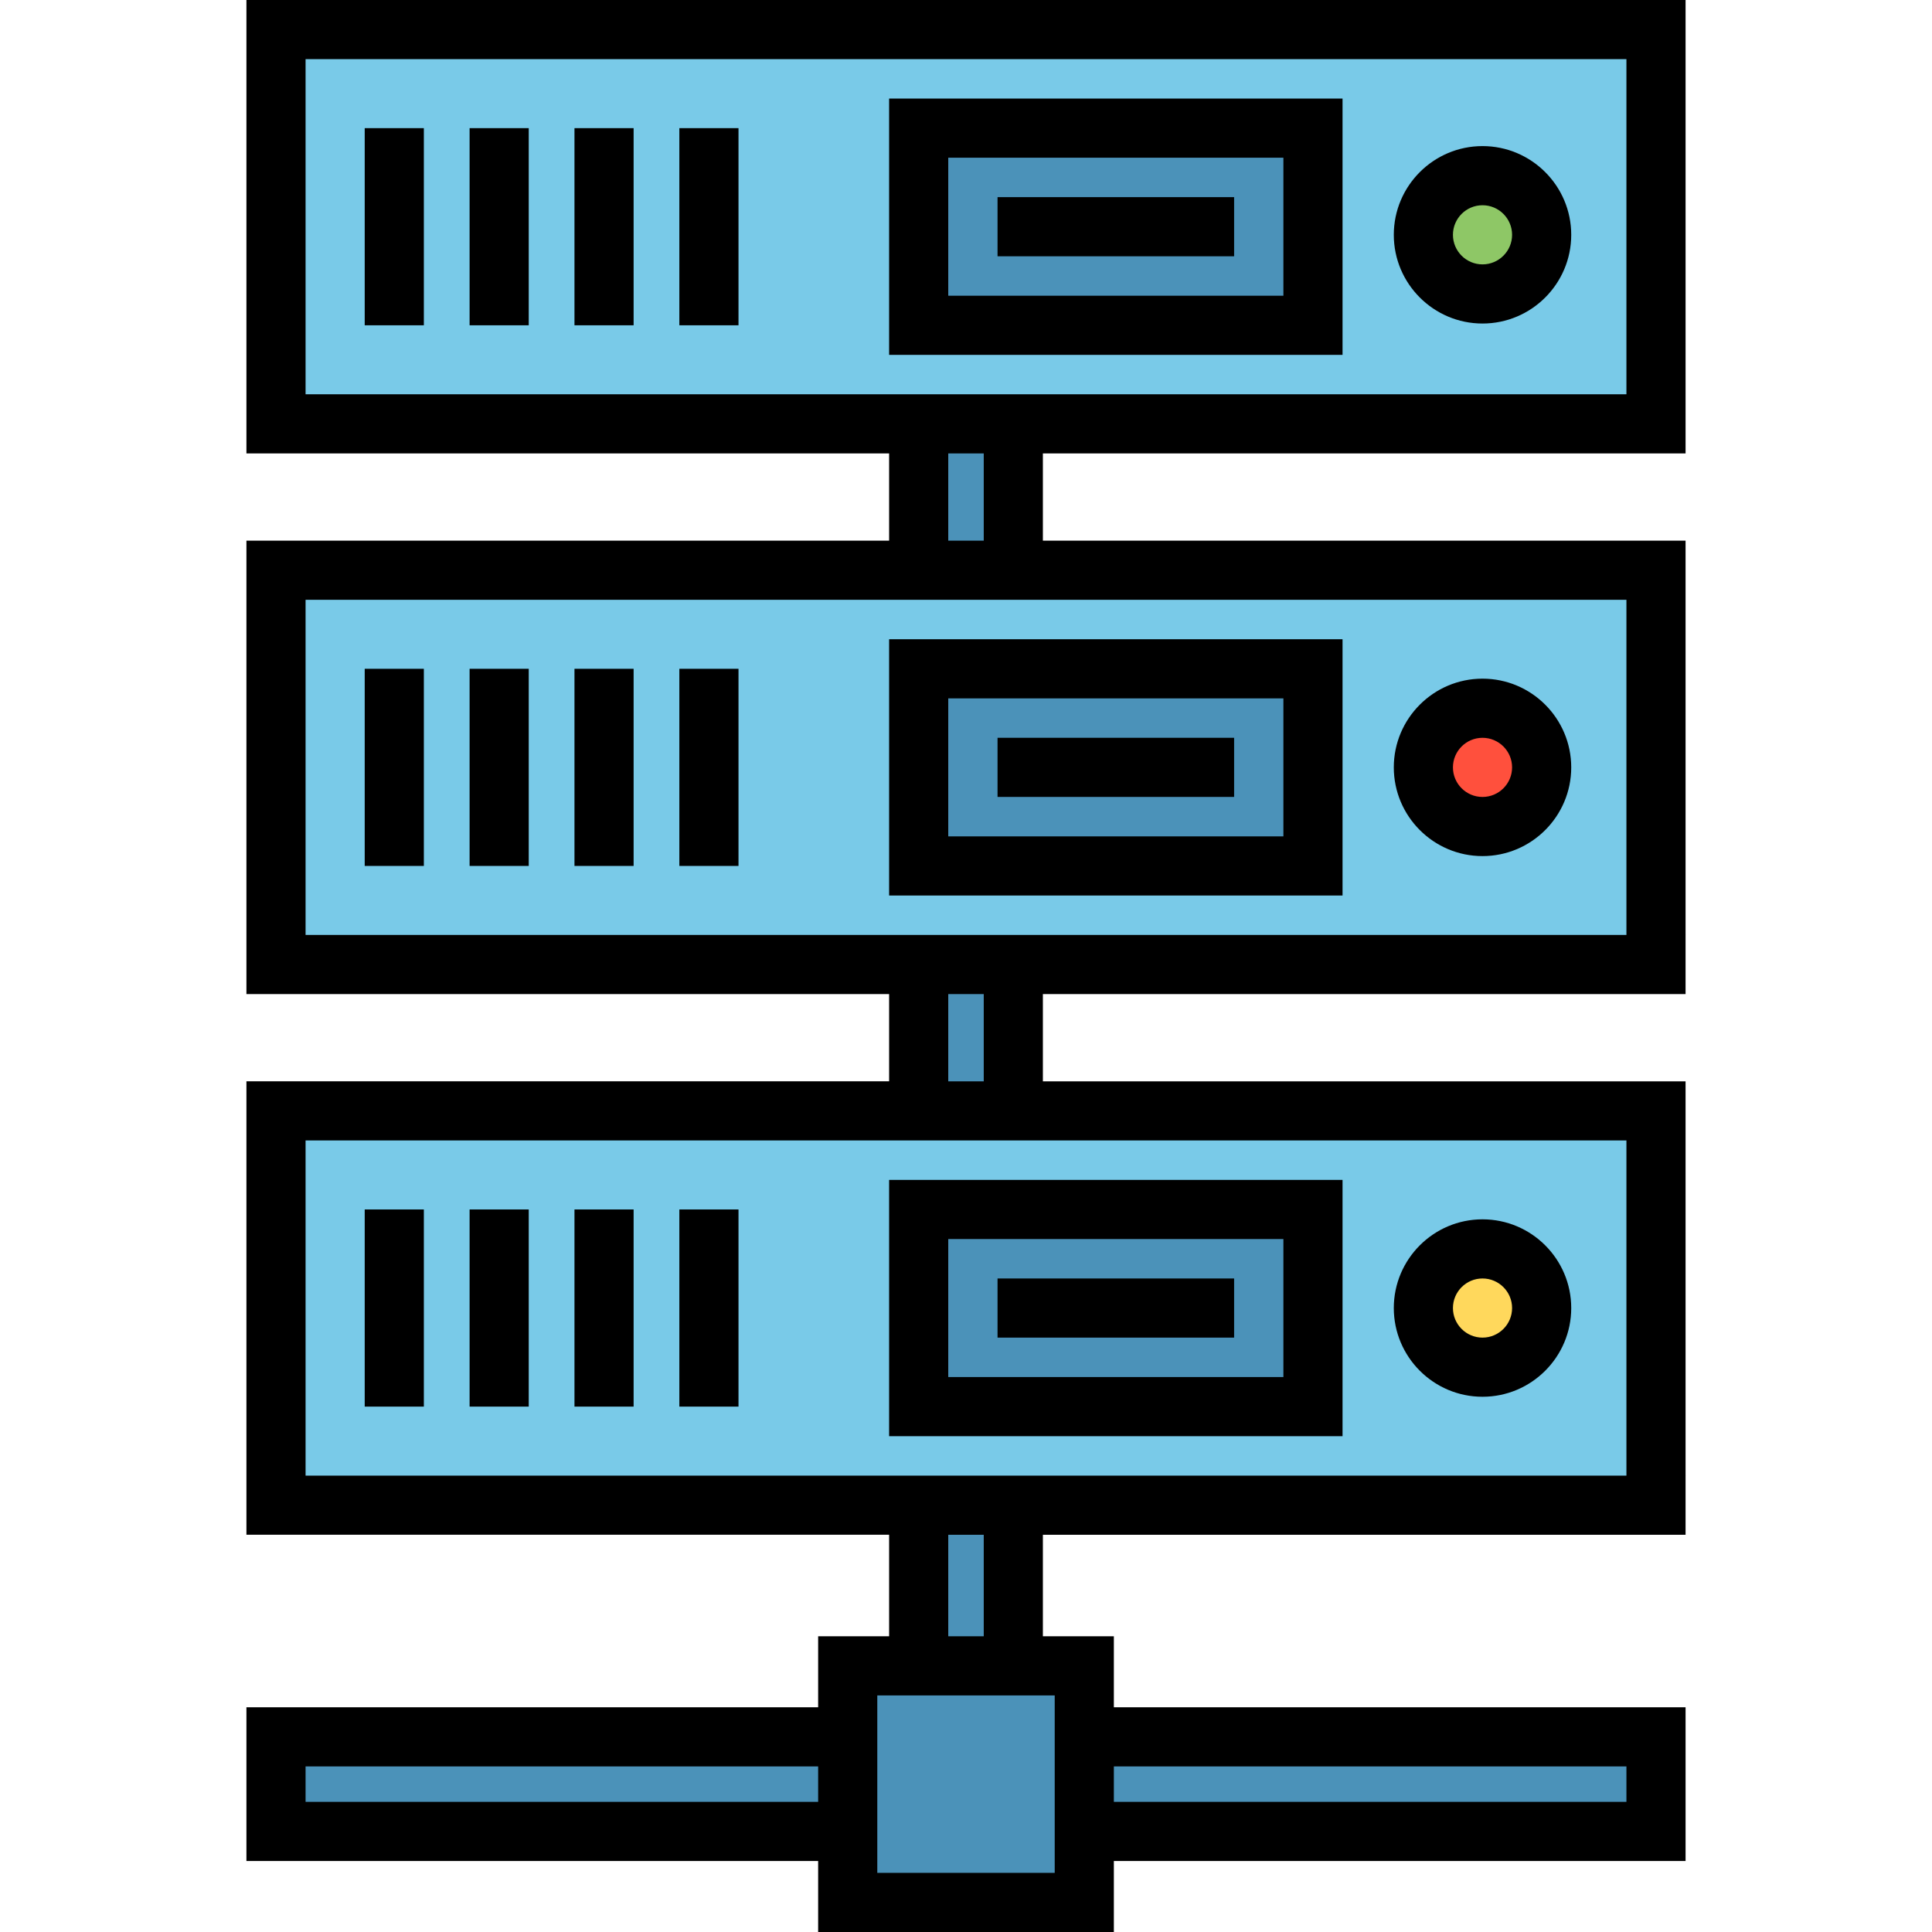 <?xml version="1.0" encoding="iso-8859-1"?>
<!-- Generator: Adobe Illustrator 19.0.0, SVG Export Plug-In . SVG Version: 6.00 Build 0)  -->
<svg version="1.1" id="Layer_1" xmlns="http://www.w3.org/2000/svg" xmlns:xlink="http://www.w3.org/1999/xlink" x="0px" y="0px"
	 viewBox="0 0 512 512" style="enable-background:new 0 0 512 512;" xml:space="preserve">
<g>
	<rect x="73.143" y="460.278" style="fill:#4B92B9;" width="365.714" height="25.078"/>
	<rect x="243.461" y="112.327" style="fill:#4B92B9;" width="25.078" height="373.029"/>
	<rect x="224.653" y="441.469" style="fill:#4B92B9;" width="62.694" height="62.694"/>
</g>
<rect x="73.143" y="151.113" style="fill:#79CAE8;" width="365.714" height="104.49"/>
<circle style="fill:#FF503D;" cx="392.882" cy="203.358" r="15.673"/>
<rect x="73.143" y="294.4" style="fill:#79CAE8;" width="365.714" height="104.49"/>
<circle style="fill:#FFD85C;" cx="392.882" cy="346.645" r="15.673"/>
<rect x="243.461" y="320.522" style="fill:#4B92B9;" width="104.49" height="52.245"/>
<rect x="73.143" y="7.837" style="fill:#79CAE8;" width="365.714" height="104.49"/>
<g>
	<rect x="243.461" y="33.959" style="fill:#4B92B9;" width="104.49" height="52.245"/>
	<rect x="243.461" y="177.236" style="fill:#4B92B9;" width="104.49" height="52.245"/>
</g>
<circle style="fill:#8EC766;" cx="392.882" cy="62.224" r="15.673"/>
<path d="M392.882,226.873c12.964,0,23.51-10.547,23.51-23.51c0-12.963-10.546-23.51-23.51-23.51c-12.964,0-23.51,10.547-23.51,23.51
	C369.371,216.326,379.918,226.873,392.882,226.873z M392.882,195.527c4.322,0,7.837,3.515,7.837,7.837s-3.515,7.837-7.837,7.837
	s-7.837-3.515-7.837-7.837S388.56,195.527,392.882,195.527z"/>
<path d="M392.882,370.155c12.964,0,23.51-10.547,23.51-23.51c0-12.963-10.546-23.51-23.51-23.51c-12.964,0-23.51,10.547-23.51,23.51
	C369.371,359.608,379.918,370.155,392.882,370.155z M392.882,338.808c4.322,0,7.837,3.515,7.837,7.837
	c0,4.322-3.515,7.837-7.837,7.837s-7.837-3.515-7.837-7.837C385.045,342.323,388.56,338.808,392.882,338.808z"/>
<path d="M355.788,312.686H235.624v67.918h120.163V312.686z M340.114,364.931h-88.816v-36.571h88.816V364.931z"/>
<rect x="264.359" y="338.808" width="62.694" height="15.673"/>
<path d="M235.624,94.041h120.163V26.122H235.624V94.041z M251.298,41.796h88.816v36.571h-88.816V41.796z"/>
<rect x="264.359" y="52.245" width="62.694" height="15.673"/>
<path d="M446.694,120.163V0H65.306v120.163h170.318v23.118H65.306v120.163h170.318v23.118H65.306v120.163h170.318v26.906h-18.808
	v18.808H65.306v40.751h151.51V512h78.367v-18.808h151.51v-40.751h-151.51v-18.808h-18.808v-26.906h170.318V286.563H276.375v-23.118
	h170.318V143.282H276.375v-23.118H446.694z M80.98,15.673H431.02v88.816H80.98V15.673z M80.98,477.518v-9.404h135.837v9.404H80.98z
	 M431.02,468.114v9.404H295.184v-9.404H431.02z M279.51,496.327h-47.02v-47.02h47.02V496.327z M260.702,433.633h-9.404v-26.906
	h9.404V433.633z M431.02,391.053H80.98v-88.816H431.02V391.053z M260.702,286.563h-9.404v-23.118h9.404V286.563z M431.02,247.771
	H80.98v-88.816H431.02V247.771z M260.702,143.282h-9.404v-23.118h9.404V143.282z"/>
<rect x="96.653" y="33.959" width="15.673" height="52.245"/>
<rect x="124.447" y="33.959" width="15.673" height="52.245"/>
<rect x="152.242" y="33.959" width="15.673" height="52.245"/>
<rect x="180.036" y="33.959" width="15.673" height="52.245"/>
<rect x="96.653" y="177.236" width="15.673" height="52.245"/>
<rect x="124.447" y="177.236" width="15.673" height="52.245"/>
<rect x="152.242" y="177.236" width="15.673" height="52.245"/>
<rect x="180.036" y="177.236" width="15.673" height="52.245"/>
<rect x="96.653" y="320.522" width="15.673" height="52.245"/>
<rect x="124.447" y="320.522" width="15.673" height="52.245"/>
<rect x="152.242" y="320.522" width="15.673" height="52.245"/>
<rect x="180.036" y="320.522" width="15.673" height="52.245"/>
<path d="M355.788,169.404H235.624v67.918h120.163V169.404z M340.114,221.649h-88.816v-36.571h88.816V221.649z"/>
<rect x="264.359" y="195.521" width="62.694" height="15.673"/>
<path d="M392.882,38.717c-12.964,0-23.51,10.547-23.51,23.51s10.546,23.51,23.51,23.51c12.964,0,23.51-10.547,23.51-23.51
	C416.392,49.263,405.846,38.717,392.882,38.717z M392.882,70.064c-4.322,0-7.837-3.515-7.837-7.837s3.515-7.837,7.837-7.837
	s7.837,3.515,7.837,7.837C400.718,66.547,397.203,70.064,392.882,70.064z"/>
<g>
</g>
<g>
</g>
<g>
</g>
<g>
</g>
<g>
</g>
<g>
</g>
<g>
</g>
<g>
</g>
<g>
</g>
<g>
</g>
<g>
</g>
<g>
</g>
<g>
</g>
<g>
</g>
<g>
</g>
</svg>
